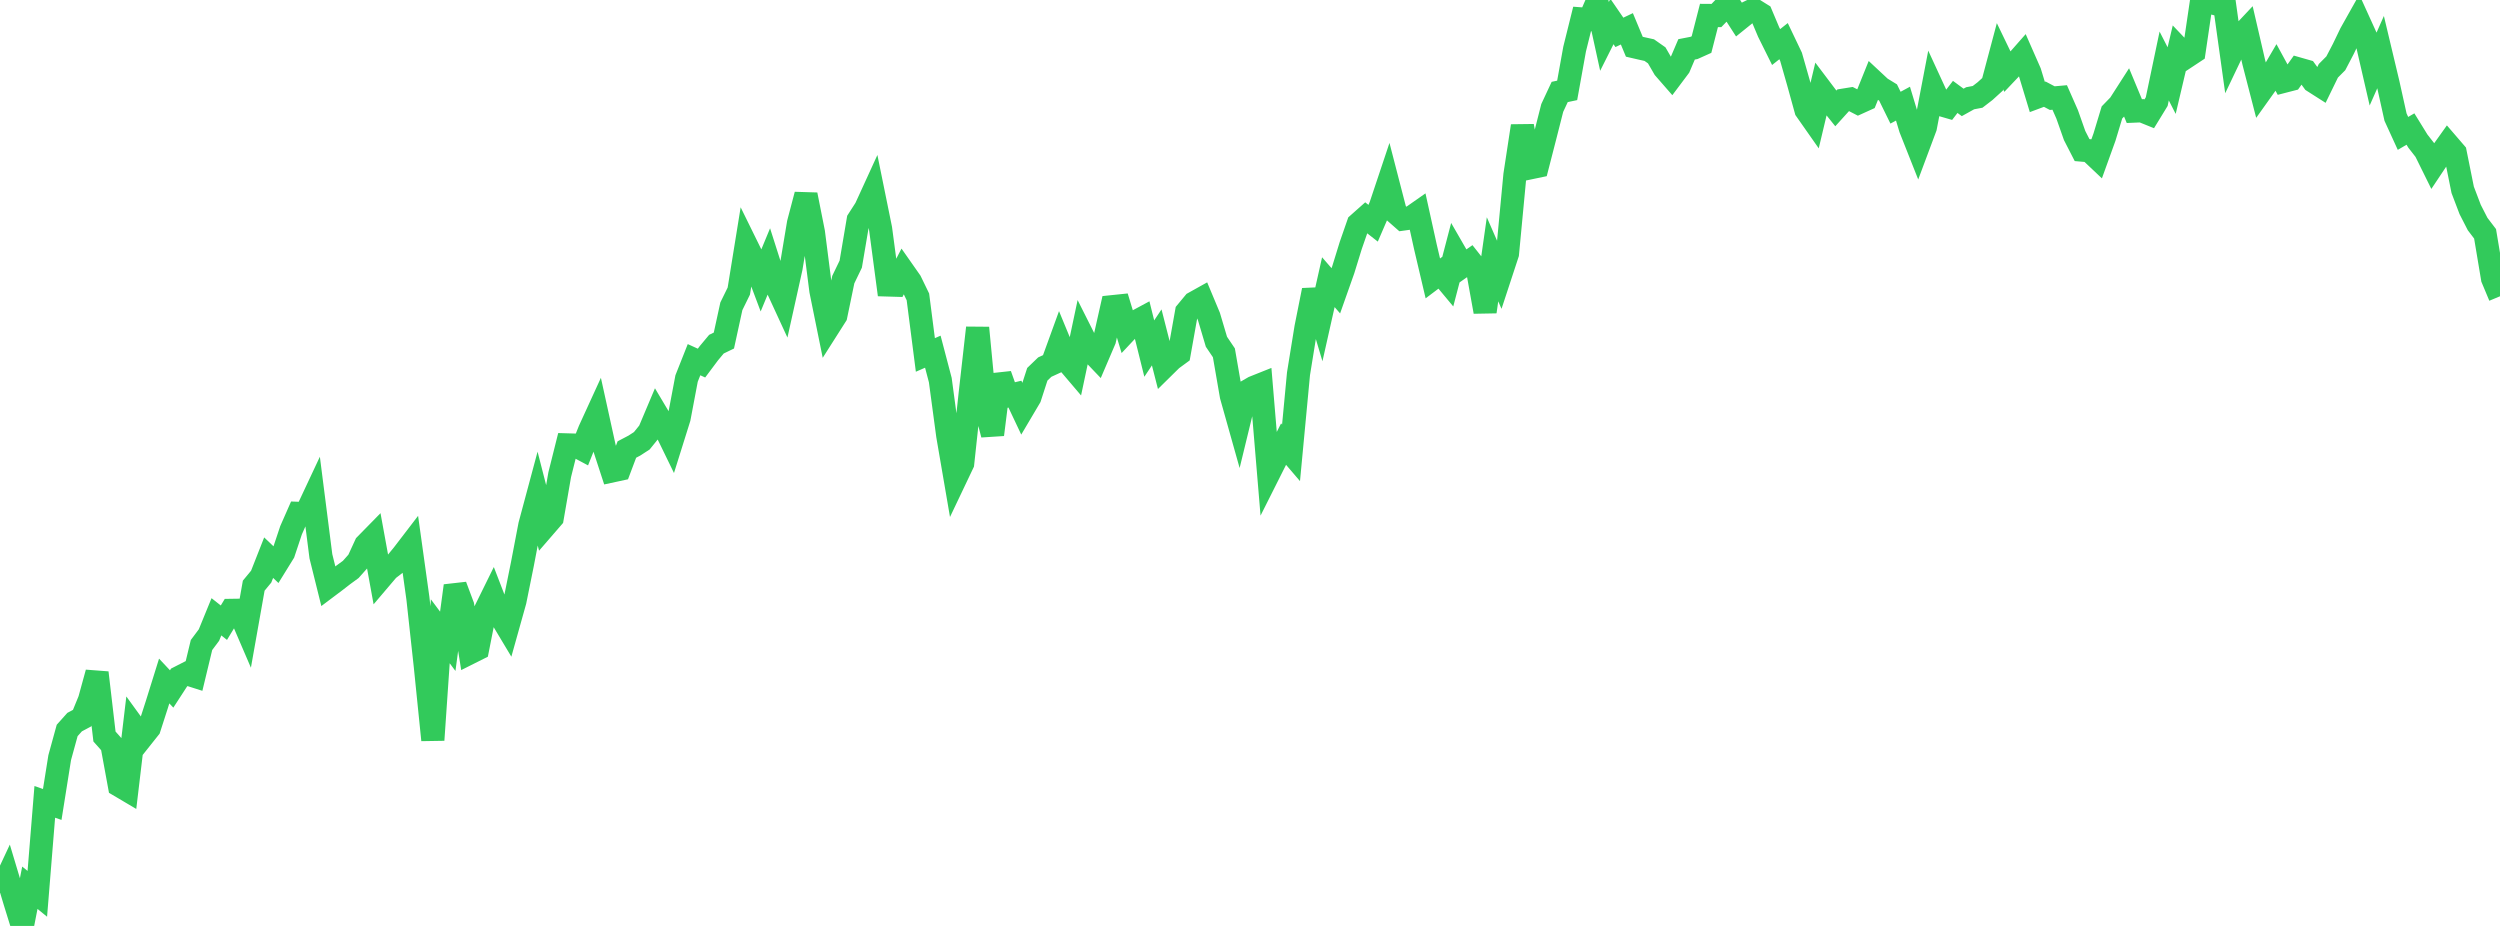<?xml version="1.0" standalone="no"?>
<!DOCTYPE svg PUBLIC "-//W3C//DTD SVG 1.1//EN" "http://www.w3.org/Graphics/SVG/1.1/DTD/svg11.dtd">

<svg width="135" height="50" viewBox="0 0 135 50" preserveAspectRatio="none" 
  xmlns="http://www.w3.org/2000/svg"
  xmlns:xlink="http://www.w3.org/1999/xlink">


<polyline points="0.0, 48.219 0.403, 47.357 0.806, 48.7 1.209, 50.0 1.612, 47.938 2.015, 48.267 2.418, 43.301 2.821, 43.441 3.224, 40.911 3.627, 39.444 4.03, 38.994 4.433, 38.779 4.836, 37.794 5.239, 36.326 5.642, 39.772 6.045, 40.225 6.448, 42.419 6.851, 42.657 7.254, 39.268 7.657, 39.823 8.06, 39.316 8.463, 38.066 8.866, 36.775 9.269, 37.204 9.672, 36.583 10.075, 36.377 10.478, 36.505 10.881, 34.831 11.284, 34.292 11.687, 33.307 12.09, 33.626 12.493, 32.96 12.896, 32.954 13.299, 33.891 13.701, 31.626 14.104, 31.138 14.507, 30.114 14.91, 30.498 15.313, 29.846 15.716, 28.636 16.119, 27.721 16.522, 27.736 16.925, 26.877 17.328, 30.038 17.731, 31.66 18.134, 31.357 18.537, 31.044 18.94, 30.75 19.343, 30.297 19.746, 29.421 20.149, 29.01 20.552, 31.223 20.955, 30.749 21.358, 30.44 21.761, 29.948 22.164, 29.422 22.567, 32.311 22.97, 35.998 23.373, 39.96 23.776, 34.09 24.179, 34.63 24.582, 31.635 24.985, 32.71 25.388, 35.243 25.791, 35.041 26.194, 32.994 26.597, 32.176 27.0, 33.221 27.403, 33.894 27.806, 32.455 28.209, 30.461 28.612, 28.357 29.015, 26.854 29.418, 28.426 29.821, 27.96 30.224, 25.635 30.627, 24.024 31.03, 24.036 31.433, 24.251 31.836, 23.24 32.239, 22.36 32.642, 24.194 33.045, 25.43 33.448, 25.343 33.851, 24.274 34.254, 24.063 34.657, 23.802 35.06, 23.304 35.463, 22.349 35.866, 23.026 36.269, 23.855 36.672, 22.569 37.075, 20.44 37.478, 19.423 37.881, 19.607 38.284, 19.068 38.687, 18.585 39.09, 18.39 39.493, 16.54 39.896, 15.718 40.299, 13.229 40.701, 14.047 41.104, 15.118 41.507, 14.145 41.91, 15.41 42.313, 16.284 42.716, 14.469 43.119, 12.047 43.522, 10.515 43.925, 12.544 44.328, 15.694 44.731, 17.678 45.134, 17.044 45.537, 15.1 45.94, 14.264 46.343, 11.881 46.746, 11.254 47.149, 10.374 47.552, 12.356 47.955, 15.389 48.358, 15.401 48.761, 14.626 49.164, 15.201 49.567, 16.031 49.97, 19.167 50.373, 18.991 50.776, 20.526 51.179, 23.524 51.582, 25.87 51.985, 25.023 52.388, 21.275 52.791, 17.704 53.194, 21.914 53.597, 23.468 54.0, 20.245 54.403, 21.378 54.806, 21.283 55.209, 22.136 55.612, 21.455 56.015, 20.211 56.418, 19.823 56.821, 19.638 57.224, 18.529 57.627, 19.506 58.03, 19.98 58.433, 18.076 58.836, 18.877 59.239, 19.299 59.642, 18.357 60.045, 16.563 60.448, 16.521 60.851, 17.849 61.254, 17.419 61.657, 17.202 62.06, 18.823 62.463, 18.22 62.866, 19.798 63.269, 19.401 63.672, 19.106 64.075, 16.845 64.478, 16.359 64.881, 16.134 65.284, 17.098 65.687, 18.454 66.09, 19.052 66.493, 21.377 66.896, 22.81 67.299, 21.154 67.701, 20.922 68.104, 20.761 68.507, 25.58 68.91, 24.778 69.313, 23.982 69.716, 24.453 70.119, 20.182 70.522, 17.695 70.925, 15.675 71.328, 17.031 71.731, 15.238 72.134, 15.703 72.537, 14.563 72.94, 13.257 73.343, 12.097 73.746, 11.739 74.149, 12.055 74.552, 11.122 74.955, 9.917 75.358, 11.475 75.761, 11.829 76.164, 11.773 76.567, 11.491 76.97, 13.321 77.373, 15.034 77.776, 14.73 78.179, 15.214 78.582, 13.671 78.985, 14.37 79.388, 14.088 79.791, 14.598 80.194, 16.833 80.597, 14.002 81.0, 14.926 81.403, 13.699 81.806, 9.447 82.209, 6.804 82.612, 9.065 83.015, 8.981 83.418, 7.414 83.821, 5.829 84.224, 4.966 84.627, 4.881 85.03, 2.647 85.433, 1.024 85.836, 1.054 86.239, 0.125 86.642, 1.965 87.045, 1.162 87.448, 1.748 87.851, 1.556 88.254, 2.524 88.657, 2.617 89.06, 2.706 89.463, 2.989 89.866, 3.685 90.269, 4.147 90.672, 3.61 91.075, 2.666 91.478, 2.588 91.881, 2.407 92.284, 0.835 92.687, 0.838 93.09, 0.42 93.493, 0.418 93.896, 1.045 94.299, 0.72 94.701, 0.523 95.104, 0.774 95.507, 1.73 95.91, 2.541 96.313, 2.222 96.716, 3.066 97.119, 4.478 97.522, 5.938 97.925, 6.513 98.328, 4.818 98.731, 5.352 99.134, 5.855 99.537, 5.41 99.94, 5.345 100.343, 5.553 100.746, 5.37 101.149, 4.371 101.552, 4.747 101.955, 4.994 102.358, 5.815 102.761, 5.597 103.164, 6.933 103.567, 7.951 103.97, 6.872 104.373, 4.765 104.776, 5.64 105.179, 5.757 105.582, 5.233 105.985, 5.53 106.388, 5.306 106.791, 5.23 107.194, 4.92 107.597, 4.553 108.0, 3.039 108.403, 3.873 108.806, 3.448 109.209, 2.99 109.612, 3.907 110.015, 5.236 110.418, 5.086 110.821, 5.299 111.224, 5.263 111.627, 6.178 112.03, 7.32 112.433, 8.106 112.836, 8.141 113.239, 8.522 113.642, 7.404 114.045, 6.072 114.448, 5.657 114.851, 5.029 115.254, 5.999 115.657, 5.982 116.06, 6.145 116.463, 5.486 116.866, 3.564 117.269, 4.352 117.672, 2.642 118.075, 3.066 118.478, 2.8 118.881, 0.067 119.284, 0.111 119.687, 0.212 120.09, 0.0 120.493, 2.888 120.896, 2.043 121.299, 1.614 121.701, 3.349 122.104, 4.909 122.507, 4.344 122.91, 3.655 123.313, 4.394 123.716, 4.29 124.119, 3.724 124.522, 3.839 124.925, 4.393 125.328, 4.65 125.731, 3.823 126.134, 3.418 126.537, 2.646 126.94, 1.809 127.343, 1.091 127.746, 1.978 128.149, 3.726 128.552, 2.813 128.955, 4.504 129.358, 6.323 129.761, 7.204 130.164, 6.968 130.567, 7.621 130.97, 8.138 131.373, 8.954 131.776, 8.349 132.179, 7.783 132.582, 8.251 132.985, 10.251 133.388, 11.31 133.791, 12.097 134.194, 12.626 134.597, 15.035 135.0, 15.999" fill="none" stroke="#32ca5b" stroke-width="1.25"/>

</svg>